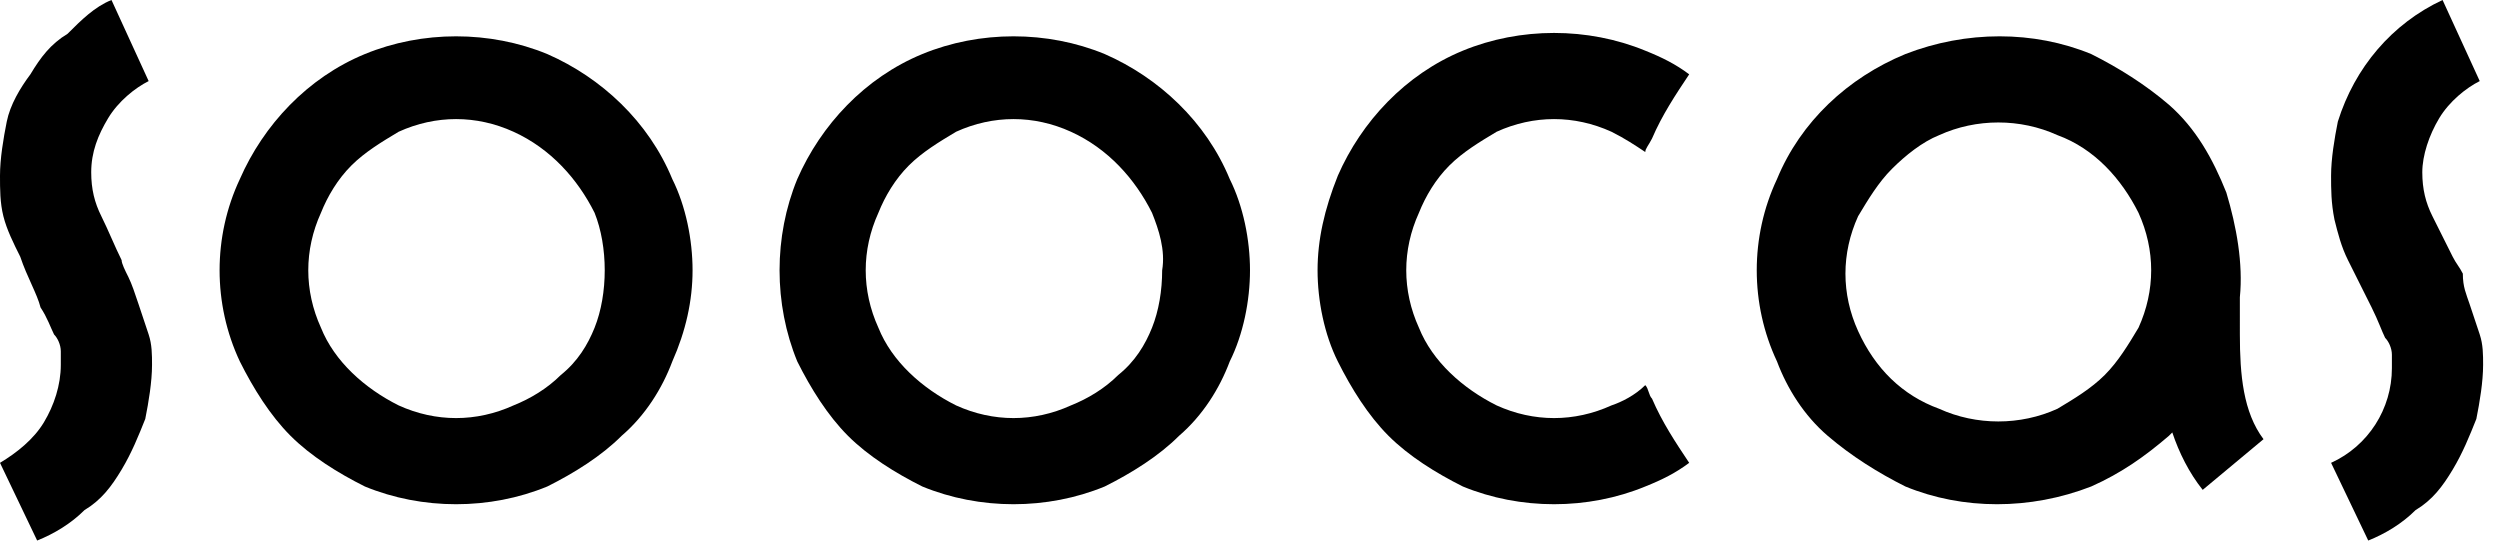 <?xml version="1.0" encoding="utf-8"?>
<!-- Generator: Adobe Illustrator 27.6.1, SVG Export Plug-In . SVG Version: 6.00 Build 0)  -->
<svg version="1.1" id="Слой_1" xmlns="http://www.w3.org/2000/svg" xmlns:xlink="http://www.w3.org/1999/xlink" x="0px" y="0px"
	 viewBox="0 0 74 16" style="enable-background:new 0 0 74 16;" xml:space="preserve">
<style type="text/css">
	.st0{fill-rule:evenodd;clip-rule:evenodd;}
</style>
<path d="M3.2,3.5C2.9,4,2.7,4.5,2.7,5.1C2.7,5.6,2.8,6,3,6.4c0.2,0.4,0.4,0.9,0.6,1.3C3.6,7.8,3.7,8,3.8,8.2C3.9,8.4,4,8.7,4.1,9
	c0.1,0.3,0.2,0.6,0.3,0.9c0.1,0.3,0.1,0.6,0.1,0.9c0,0.5-0.1,1.1-0.2,1.6c-0.2,0.5-0.4,1-0.7,1.5c-0.3,0.5-0.6,0.9-1.1,1.2
	c-0.4,0.4-0.9,0.7-1.4,0.9L0,13.7c0.5-0.3,1-0.7,1.3-1.2c0.3-0.5,0.5-1.1,0.5-1.7c0-0.1,0-0.2,0-0.4c0-0.2-0.1-0.4-0.2-0.5
	C1.5,9.7,1.4,9.4,1.2,9.1C1.1,8.7,0.8,8.2,0.6,7.6C0.4,7.2,0.2,6.8,0.1,6.4C0,6,0,5.6,0,5.2c0-0.5,0.1-1.1,0.2-1.6
	c0.1-0.5,0.4-1,0.7-1.4c0.3-0.5,0.6-0.9,1.1-1.2C2.4,0.6,2.8,0.2,3.3,0l1.1,2.4C4,2.6,3.5,3,3.2,3.5"/>
<path class="st0" d="M19.9,10.7c0.4-0.9,0.6-1.8,0.6-2.7c0-0.9-0.2-1.9-0.6-2.7c-0.7-1.7-2.1-3-3.7-3.7c-1.7-0.7-3.7-0.7-5.4,0
	c-1.7,0.7-3,2.1-3.7,3.7C6.3,7,6.3,9,7.1,10.7c0.4,0.8,0.9,1.6,1.5,2.2c0.6,0.6,1.4,1.1,2.2,1.5c1.7,0.7,3.7,0.7,5.4,0
	c0.8-0.4,1.6-0.9,2.2-1.5C19.1,12.3,19.6,11.5,19.9,10.7z M17.6,6.3c0.2,0.5,0.3,1.1,0.3,1.7c0,0.6-0.1,1.2-0.3,1.7
	c-0.2,0.5-0.5,1-1,1.4c-0.4,0.4-0.9,0.7-1.4,0.9c-1.1,0.5-2.3,0.5-3.4,0c-1-0.5-1.9-1.3-2.3-2.3C9,8.6,9,7.4,9.5,6.3
	c0.2-0.5,0.5-1,0.9-1.4c0.4-0.4,0.9-0.7,1.4-1c1.1-0.5,2.3-0.5,3.4,0C16.3,4.4,17.1,5.3,17.6,6.3z"/>
<path class="st0" d="M36.4,10.7C36.8,9.9,37,8.9,37,8c0-0.9-0.2-1.9-0.6-2.7c-0.7-1.7-2.1-3-3.7-3.7c-1.7-0.7-3.7-0.7-5.4,0
	c-1.7,0.7-3,2.1-3.7,3.7c-0.7,1.7-0.7,3.7,0,5.4c0.4,0.8,0.9,1.6,1.5,2.2c0.6,0.6,1.4,1.1,2.2,1.5c1.7,0.7,3.7,0.7,5.4,0
	c0.8-0.4,1.6-0.9,2.2-1.5C35.6,12.3,36.1,11.5,36.4,10.7z M34.1,6.3c0.2,0.5,0.4,1.1,0.3,1.7c0,0.6-0.1,1.2-0.3,1.7
	c-0.2,0.5-0.5,1-1,1.4c-0.4,0.4-0.9,0.7-1.4,0.9c-1.1,0.5-2.3,0.5-3.4,0c-1-0.5-1.9-1.3-2.3-2.3c-0.5-1.1-0.5-2.3,0-3.4
	c0.2-0.5,0.5-1,0.9-1.4c0.4-0.4,0.9-0.7,1.4-1c1.1-0.5,2.3-0.5,3.4,0C32.8,4.4,33.6,5.3,34.1,6.3z"/>
<path d="M72.2,3.5c-0.3,0.5-0.5,1.1-0.5,1.6c0,0.5,0.1,0.9,0.3,1.3c0.2,0.4,0.4,0.8,0.6,1.2c0.1,0.2,0.2,0.3,0.3,0.5
	C72.9,8.5,73,8.7,73.1,9c0.1,0.3,0.2,0.6,0.3,0.9c0.1,0.3,0.1,0.6,0.1,0.9c0,0.5-0.1,1.1-0.2,1.6c-0.2,0.5-0.4,1-0.7,1.5
	c-0.3,0.5-0.6,0.9-1.1,1.2c-0.4,0.4-0.9,0.7-1.4,0.9L69,13.7c1.1-0.5,1.8-1.6,1.8-2.8c0-0.1,0-0.2,0-0.4c0-0.2-0.1-0.4-0.2-0.5
	c-0.1-0.2-0.2-0.5-0.4-0.9c-0.2-0.4-0.4-0.8-0.7-1.4c-0.2-0.4-0.3-0.8-0.4-1.2C69,6,69,5.6,69,5.2c0-0.5,0.1-1.1,0.2-1.6
	C69.7,2,70.8,0.7,72.3,0l1.1,2.4C73,2.6,72.5,3,72.2,3.5"/>
<path d="M48.9,11.8c-0.1-0.1-0.1-0.3-0.2-0.4c-0.3,0.3-0.7,0.5-1,0.6c-1.1,0.5-2.3,0.5-3.4,0c-1-0.5-1.9-1.3-2.3-2.3
	c-0.5-1.1-0.5-2.3,0-3.4c0.2-0.5,0.5-1,0.9-1.4c0.4-0.4,0.9-0.7,1.4-1c1.1-0.5,2.3-0.5,3.4,0c0.4,0.2,0.7,0.4,1,0.6
	c0-0.1,0.1-0.2,0.2-0.4c0.3-0.7,0.7-1.3,1.1-1.9c-0.4-0.3-0.8-0.5-1.3-0.7c-1.7-0.7-3.7-0.7-5.4,0c-1.7,0.7-3,2.1-3.7,3.7
	C39.2,6.2,39,7.1,39,8c0,0.9,0.2,1.9,0.6,2.7c0.4,0.8,0.9,1.6,1.5,2.2c0.6,0.6,1.4,1.1,2.2,1.5c1.7,0.7,3.7,0.7,5.4,0
	c0.5-0.2,0.9-0.4,1.3-0.7C49.6,13.1,49.2,12.5,48.9,11.8"/>
<path class="st0" d="M66.3,9.9c0,1.2,0.1,2.3,0.7,3.1l-1.8,1.5c-0.4-0.5-0.7-1.1-0.9-1.7l-0.1,0.1c-0.7,0.6-1.4,1.1-2.3,1.5
	c-1.8,0.7-3.8,0.7-5.5,0c-0.8-0.4-1.6-0.9-2.3-1.5c-0.7-0.6-1.2-1.4-1.5-2.2c-0.8-1.7-0.8-3.7,0-5.4c0.7-1.7,2.1-3,3.8-3.7
	c1.8-0.7,3.8-0.7,5.5,0c0.8,0.4,1.6,0.9,2.3,1.5c0.8,0.7,1.3,1.6,1.7,2.6c0.3,1,0.5,2.1,0.4,3.1V9.9z M62.3,11.1
	c0.4-0.4,0.7-0.9,1-1.4h0c0.5-1.1,0.5-2.3,0-3.4C62.8,5.3,62,4.4,60.9,4c-1.1-0.5-2.4-0.5-3.5,0c-0.5,0.2-1,0.6-1.4,1
	c-0.4,0.4-0.7,0.9-1,1.4c-0.5,1.1-0.5,2.3,0,3.4c0.5,1.1,1.3,1.9,2.4,2.3c1.1,0.5,2.4,0.5,3.5,0C61.4,11.8,61.9,11.5,62.3,11.1z"/>
</svg>

